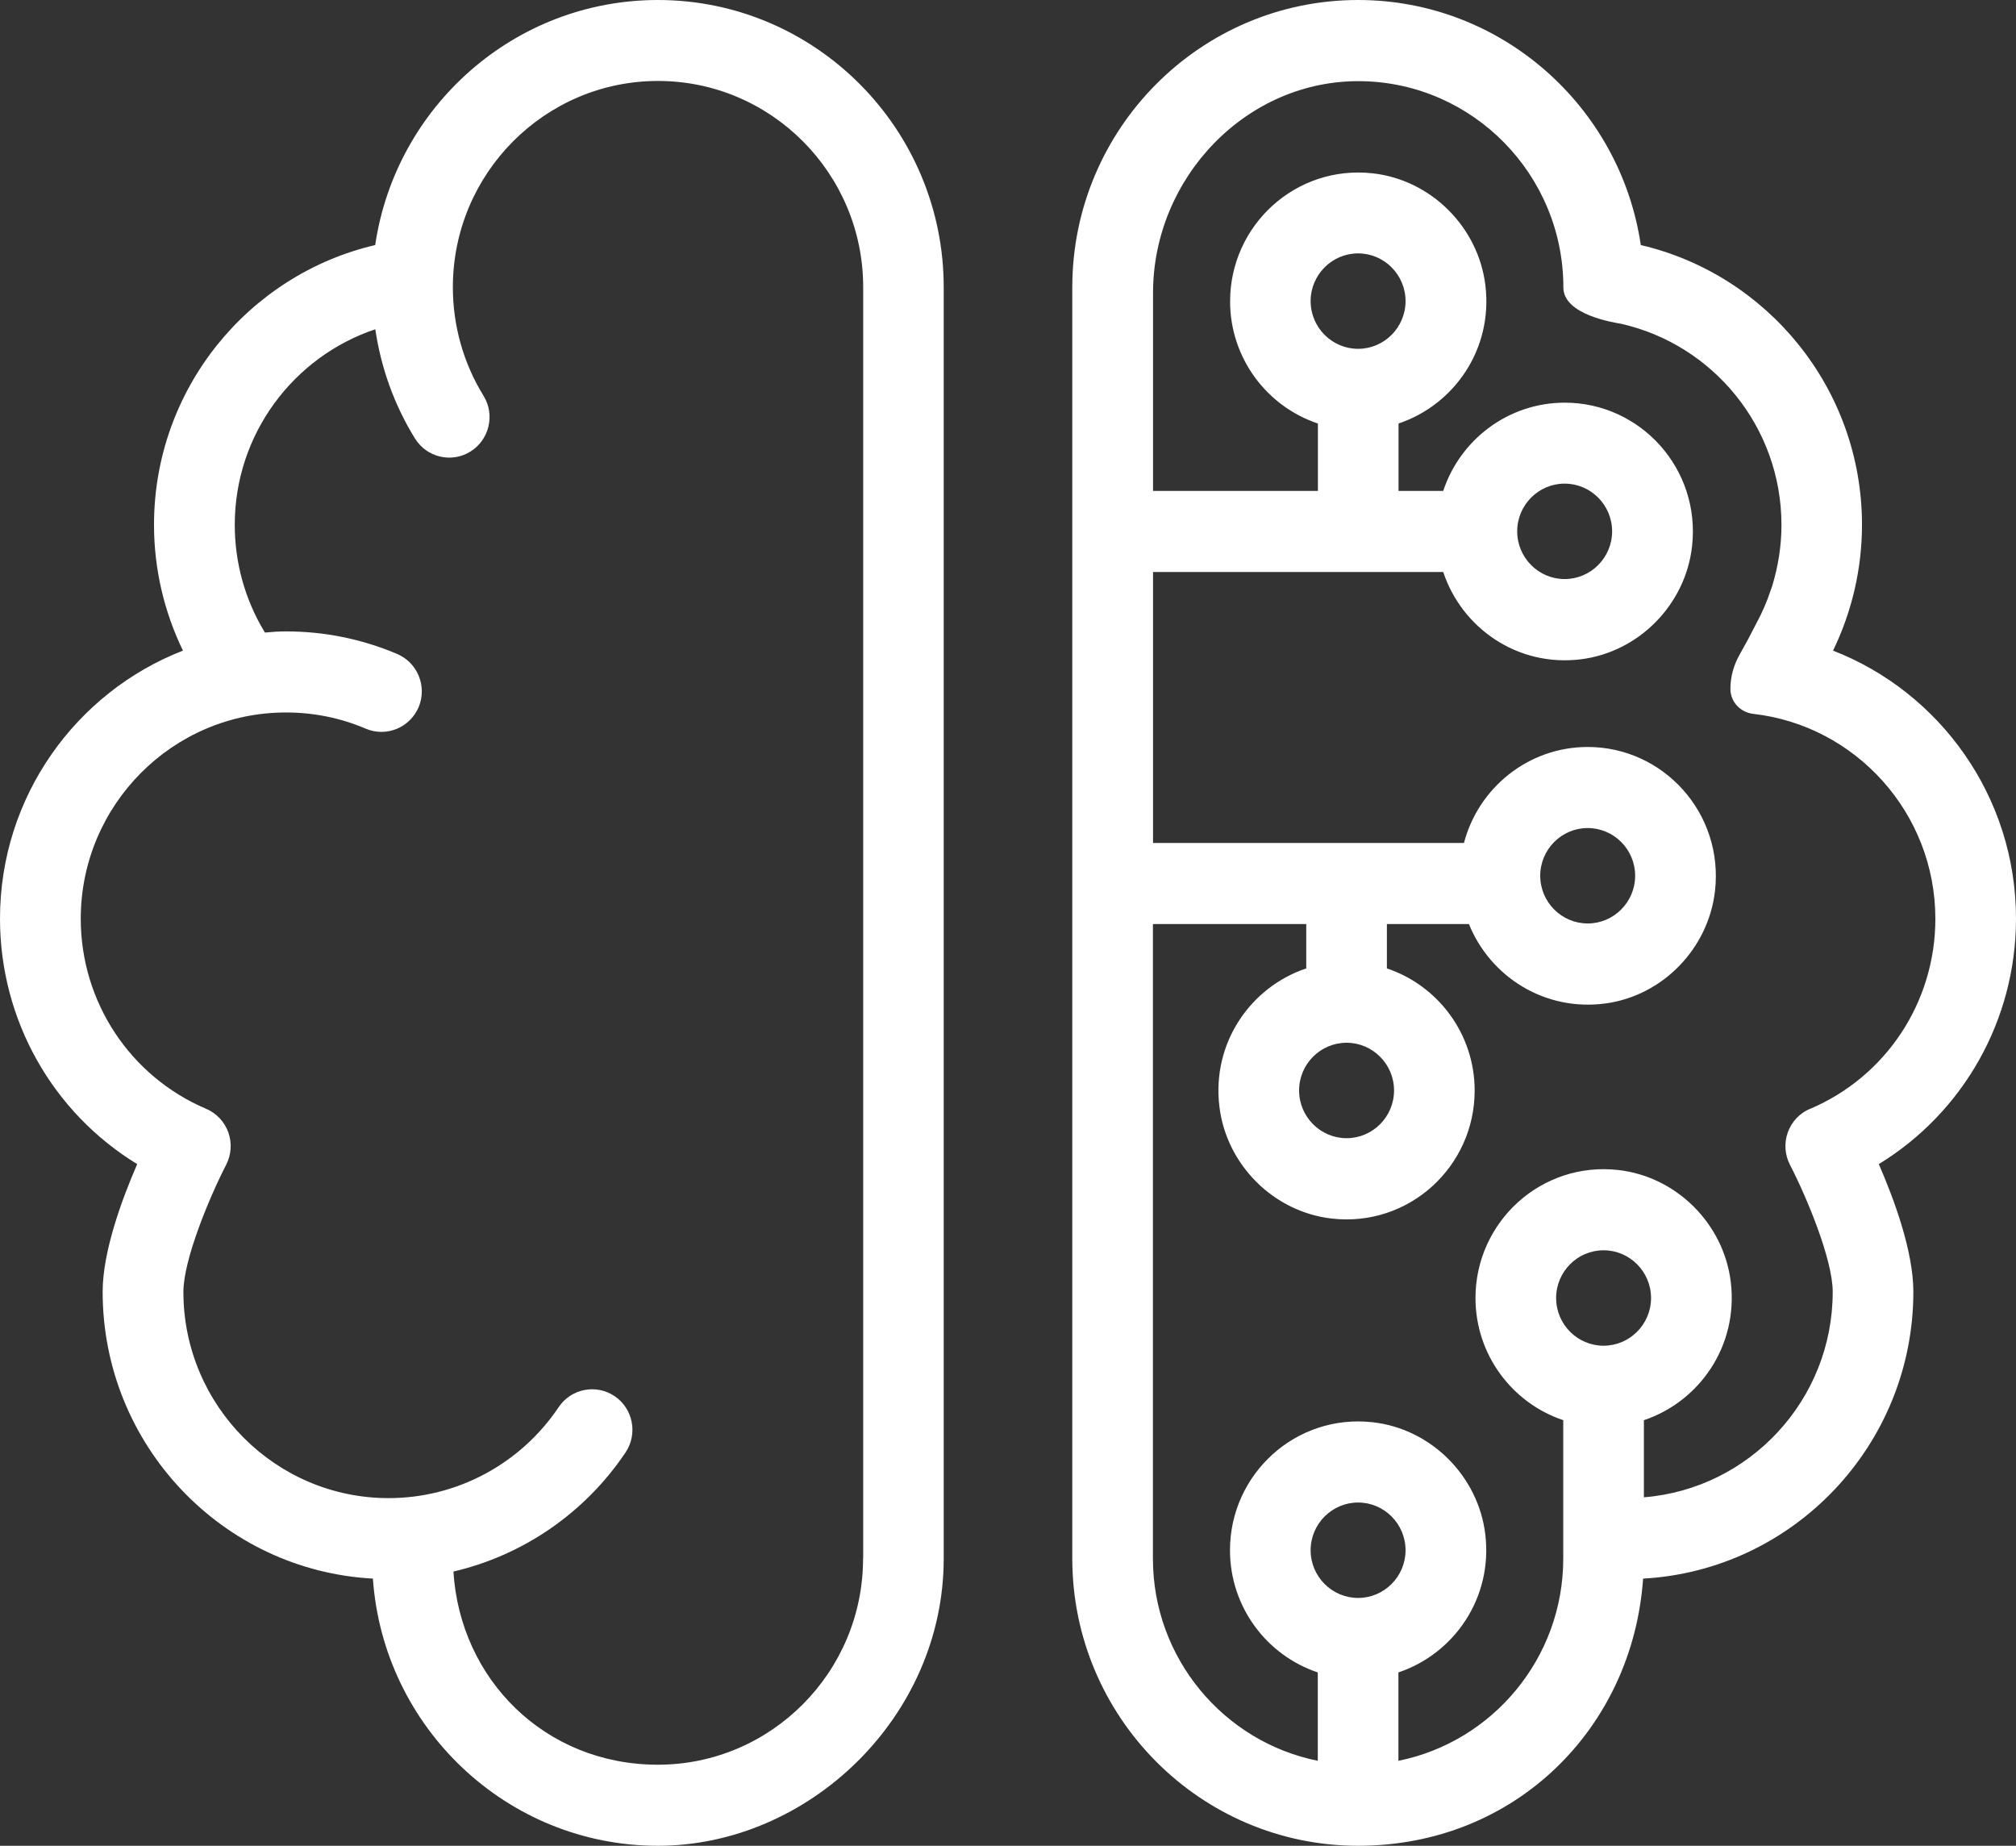 <svg width="71" height="65" viewBox="0 0 71 65" fill="none" xmlns="http://www.w3.org/2000/svg">
<rect x="0" y="0" width="71" height="65" fill="#333333" stroke="none"/>
<path d="M23.17 0C18.123 0 13.932 3.752 13.214 8.63C8.755 9.67 5.424 13.691 5.424 18.483C5.424 20.024 5.777 21.538 6.443 22.912C2.678 24.376 0 28.055 0 32.349C0 35.922 1.854 39.176 4.832 40.995C4.297 42.223 3.615 44.07 3.615 45.489C3.615 50.885 7.834 55.306 13.133 55.591C13.498 60.84 17.86 65 23.17 65C28.481 65 33.236 60.461 33.236 54.882V10.118C33.236 4.539 28.721 0 23.17 0ZM30.396 54.882C30.396 58.887 27.154 62.145 23.17 62.145C19.186 62.145 16.204 59.131 15.969 55.343C18.415 54.772 20.59 53.291 22.03 51.15C22.468 50.498 22.298 49.608 21.649 49.168C21 48.728 20.115 48.899 19.677 49.551C18.33 51.558 16.087 52.757 13.685 52.757C9.701 52.757 6.459 49.498 6.459 45.493C6.459 44.356 7.384 42.145 7.964 41.02C8.147 40.665 8.175 40.253 8.041 39.878C7.907 39.502 7.623 39.201 7.258 39.046C4.576 37.904 2.844 35.277 2.844 32.353C2.844 28.348 6.086 25.09 10.07 25.09C11.048 25.09 11.993 25.281 12.881 25.661C13.604 25.967 14.435 25.628 14.744 24.902C15.048 24.176 14.711 23.34 13.989 23.03C12.748 22.504 11.429 22.235 10.07 22.235C9.77 22.235 9.624 22.251 9.331 22.276L9.291 22.21C8.621 21.089 8.268 19.8 8.268 18.483C8.268 15.277 10.346 12.557 13.218 11.595C13.417 12.957 13.888 14.266 14.614 15.441C15.028 16.109 15.904 16.317 16.569 15.901C17.235 15.485 17.442 14.604 17.028 13.936C16.322 12.79 15.949 11.472 15.949 10.114C15.949 6.109 19.19 2.851 23.174 2.851C27.159 2.851 30.4 6.109 30.4 10.114V54.878L30.396 54.882ZM71 32.349C71 28.055 68.322 24.376 64.557 22.912C65.223 21.538 65.576 20.024 65.576 18.483C65.576 13.691 62.245 9.67 57.786 8.63C57.068 3.756 52.877 0 47.83 0C42.279 0 37.764 4.539 37.764 10.118V54.882C37.764 60.461 42.279 65 47.83 65C53.38 65 57.502 60.84 57.867 55.591C63.162 55.302 67.385 50.881 67.385 45.489C67.385 44.066 66.704 42.223 66.168 40.995C69.142 39.176 71 35.922 71 32.349ZM47.83 56.272C46.909 56.272 46.158 55.518 46.158 54.592C46.158 53.666 46.909 52.912 47.83 52.912C48.751 52.912 49.501 53.666 49.501 54.592C49.501 55.518 48.751 56.272 47.83 56.272ZM56.475 47.39C55.554 47.39 54.804 46.635 54.804 45.71C54.804 44.784 55.554 44.029 56.475 44.029C57.396 44.029 58.147 44.784 58.147 45.71C58.147 46.635 57.396 47.39 56.475 47.39ZM63.746 39.046C63.381 39.201 63.097 39.502 62.963 39.878C62.829 40.253 62.857 40.669 63.04 41.02C63.62 42.141 64.545 44.347 64.545 45.493C64.545 49.303 61.612 52.431 57.895 52.728V50.012C59.855 49.356 61.226 47.39 60.955 45.147C60.707 43.095 59.044 41.436 56.999 41.203C54.276 40.893 51.964 43.034 51.964 45.71C51.964 47.712 53.262 49.413 55.055 50.012V54.886C55.055 58.401 52.556 61.342 49.25 62.007V58.895C51.209 58.238 52.581 56.272 52.309 54.029C52.061 51.978 50.398 50.318 48.353 50.086C45.631 49.776 43.318 51.917 43.318 54.592C43.318 56.595 44.616 58.295 46.41 58.895V62.007C43.103 61.342 40.604 58.401 40.604 54.886V32.541H46.004V34.103C44.044 34.759 42.673 36.725 42.945 38.968C43.192 41.02 44.856 42.679 46.901 42.912C49.623 43.222 51.935 41.081 51.935 38.405C51.935 36.403 50.637 34.702 48.844 34.103V32.541H51.733C52.479 34.388 54.402 35.636 56.565 35.334C58.569 35.053 60.167 33.397 60.399 31.378C60.711 28.638 58.581 26.305 55.916 26.305C53.826 26.305 52.065 27.745 51.558 29.686H40.608V20.143H50.828C51.481 22.113 53.437 23.491 55.668 23.218C57.709 22.969 59.36 21.297 59.591 19.241C59.9 16.505 57.77 14.18 55.108 14.18C53.116 14.18 51.424 15.485 50.828 17.288H49.254V14.914C51.213 14.258 52.585 12.292 52.313 10.049C52.065 7.998 50.402 6.338 48.357 6.105C45.635 5.795 43.322 7.936 43.322 10.612C43.322 12.614 44.62 14.315 46.414 14.914V17.288H40.608V10.314C40.608 6.252 43.914 2.79 47.955 2.859C51.883 2.924 55.059 6.158 55.059 10.122C55.059 11.093 56.853 11.358 57.096 11.403C60.322 12.133 62.74 15.028 62.74 18.487C62.74 19.229 62.622 19.959 62.407 20.657C62.395 20.689 62.383 20.726 62.37 20.759C62.233 21.179 62.058 21.582 61.847 21.97C61.664 22.333 61.462 22.708 61.259 23.067C61.056 23.426 60.942 23.838 60.942 24.258C60.942 24.715 61.291 25.086 61.746 25.139C65.348 25.547 68.16 28.626 68.16 32.357C68.16 35.285 66.428 37.912 63.746 39.05V39.046ZM47.424 36.721C48.345 36.721 49.096 37.475 49.096 38.401C49.096 39.327 48.345 40.082 47.424 40.082C46.503 40.082 45.752 39.327 45.752 38.401C45.752 37.475 46.503 36.721 47.424 36.721ZM54.244 30.84C54.244 29.914 54.995 29.16 55.916 29.16C56.837 29.16 57.587 29.914 57.587 30.84C57.587 31.766 56.837 32.52 55.916 32.52C54.995 32.52 54.244 31.766 54.244 30.84ZM46.158 10.604C46.158 9.678 46.909 8.923 47.83 8.923C48.751 8.923 49.501 9.678 49.501 10.604C49.501 11.529 48.751 12.284 47.83 12.284C46.909 12.284 46.158 11.529 46.158 10.604ZM53.433 18.711C53.433 17.785 54.183 17.031 55.104 17.031C56.025 17.031 56.776 17.785 56.776 18.711C56.776 19.637 56.025 20.392 55.104 20.392C54.183 20.392 53.433 19.637 53.433 18.711Z" fill="white"/>
</svg>
